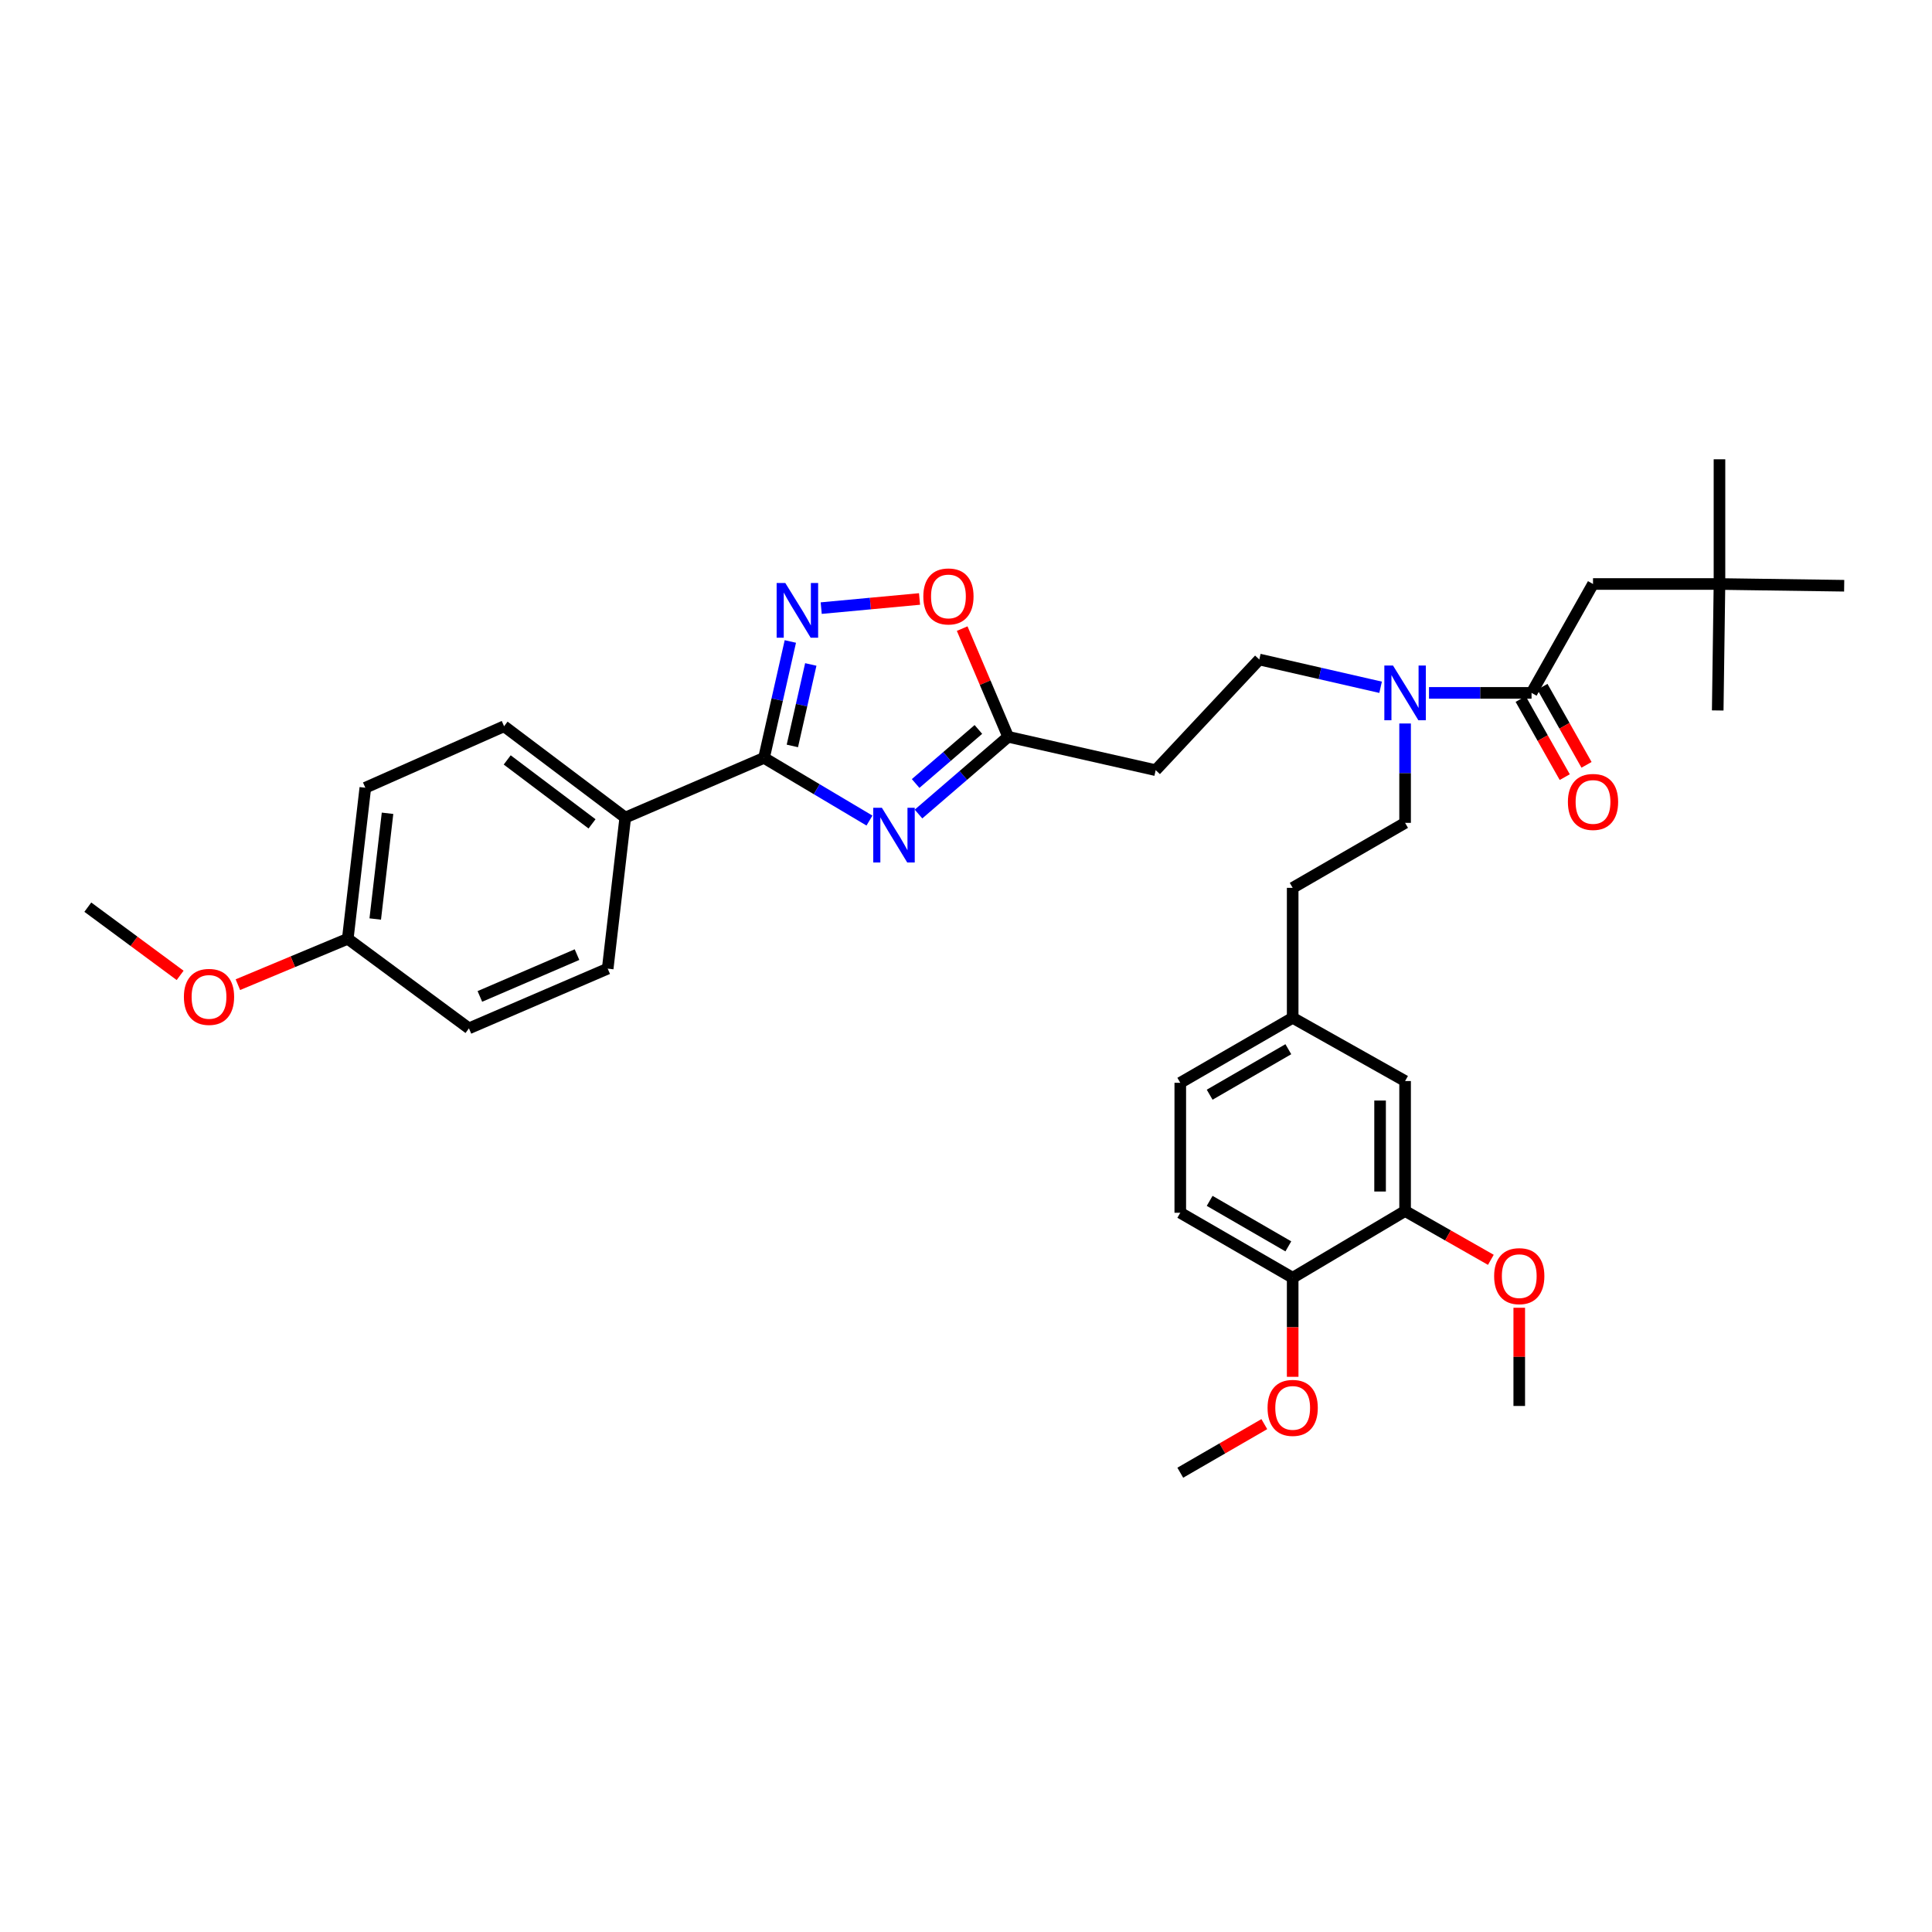 <?xml version='1.0' encoding='iso-8859-1'?>
<svg version='1.1' baseProfile='full'
              xmlns='http://www.w3.org/2000/svg'
                      xmlns:rdkit='http://www.rdkit.org/xml'
                      xmlns:xlink='http://www.w3.org/1999/xlink'
                  xml:space='preserve'
width='1000px' height='1000px' viewBox='0 0 1000 1000'>
<!-- END OF HEADER -->
<rect style='opacity:1.0;fill:#FFFFFF;stroke:none' width='1000' height='1000' x='0' y='0'> </rect>
<path class='bond-0' d='M 714.597,355.733 L 683.206,348.547' style='fill:none;fill-rule:evenodd;stroke:#0000FF;stroke-width:6px;stroke-linecap:butt;stroke-linejoin:miter;stroke-opacity:1' />
<path class='bond-0' d='M 683.206,348.547 L 651.815,341.361' style='fill:none;fill-rule:evenodd;stroke:#000000;stroke-width:6px;stroke-linecap:butt;stroke-linejoin:miter;stroke-opacity:1' />
<path class='bond-1' d='M 727.273,374.476 L 727.273,400.192' style='fill:none;fill-rule:evenodd;stroke:#0000FF;stroke-width:6px;stroke-linecap:butt;stroke-linejoin:miter;stroke-opacity:1' />
<path class='bond-1' d='M 727.273,400.192 L 727.273,425.908' style='fill:none;fill-rule:evenodd;stroke:#000000;stroke-width:6px;stroke-linecap:butt;stroke-linejoin:miter;stroke-opacity:1' />
<path class='bond-2' d='M 739.649,358.634 L 766.188,358.634' style='fill:none;fill-rule:evenodd;stroke:#0000FF;stroke-width:6px;stroke-linecap:butt;stroke-linejoin:miter;stroke-opacity:1' />
<path class='bond-2' d='M 766.188,358.634 L 792.728,358.634' style='fill:none;fill-rule:evenodd;stroke:#000000;stroke-width:6px;stroke-linecap:butt;stroke-linejoin:miter;stroke-opacity:1' />
<path class='bond-3' d='M 475.947,310.026 L 450.501,312.395' style='fill:none;fill-rule:evenodd;stroke:#FF0000;stroke-width:6px;stroke-linecap:butt;stroke-linejoin:miter;stroke-opacity:1' />
<path class='bond-3' d='M 450.501,312.395 L 425.054,314.763' style='fill:none;fill-rule:evenodd;stroke:#0000FF;stroke-width:6px;stroke-linecap:butt;stroke-linejoin:miter;stroke-opacity:1' />
<path class='bond-4' d='M 498.022,325.369 L 509.92,353.367' style='fill:none;fill-rule:evenodd;stroke:#FF0000;stroke-width:6px;stroke-linecap:butt;stroke-linejoin:miter;stroke-opacity:1' />
<path class='bond-4' d='M 509.92,353.367 L 521.818,381.366' style='fill:none;fill-rule:evenodd;stroke:#000000;stroke-width:6px;stroke-linecap:butt;stroke-linejoin:miter;stroke-opacity:1' />
<path class='bond-5' d='M 409.081,332.028 L 402.267,362.152' style='fill:none;fill-rule:evenodd;stroke:#0000FF;stroke-width:6px;stroke-linecap:butt;stroke-linejoin:miter;stroke-opacity:1' />
<path class='bond-5' d='M 402.267,362.152 L 395.453,392.275' style='fill:none;fill-rule:evenodd;stroke:#000000;stroke-width:6px;stroke-linecap:butt;stroke-linejoin:miter;stroke-opacity:1' />
<path class='bond-5' d='M 419.662,343.921 L 414.893,365.007' style='fill:none;fill-rule:evenodd;stroke:#0000FF;stroke-width:6px;stroke-linecap:butt;stroke-linejoin:miter;stroke-opacity:1' />
<path class='bond-5' d='M 414.893,365.007 L 410.123,386.094' style='fill:none;fill-rule:evenodd;stroke:#000000;stroke-width:6px;stroke-linecap:butt;stroke-linejoin:miter;stroke-opacity:1' />
<path class='bond-6' d='M 395.453,392.275 L 422.742,408.499' style='fill:none;fill-rule:evenodd;stroke:#000000;stroke-width:6px;stroke-linecap:butt;stroke-linejoin:miter;stroke-opacity:1' />
<path class='bond-6' d='M 422.742,408.499 L 450.031,424.724' style='fill:none;fill-rule:evenodd;stroke:#0000FF;stroke-width:6px;stroke-linecap:butt;stroke-linejoin:miter;stroke-opacity:1' />
<path class='bond-7' d='M 395.453,392.275 L 323.634,423.183' style='fill:none;fill-rule:evenodd;stroke:#000000;stroke-width:6px;stroke-linecap:butt;stroke-linejoin:miter;stroke-opacity:1' />
<path class='bond-8' d='M 475.418,421.34 L 498.618,401.353' style='fill:none;fill-rule:evenodd;stroke:#0000FF;stroke-width:6px;stroke-linecap:butt;stroke-linejoin:miter;stroke-opacity:1' />
<path class='bond-8' d='M 498.618,401.353 L 521.818,381.366' style='fill:none;fill-rule:evenodd;stroke:#000000;stroke-width:6px;stroke-linecap:butt;stroke-linejoin:miter;stroke-opacity:1' />
<path class='bond-8' d='M 473.929,405.537 L 490.169,391.546' style='fill:none;fill-rule:evenodd;stroke:#0000FF;stroke-width:6px;stroke-linecap:butt;stroke-linejoin:miter;stroke-opacity:1' />
<path class='bond-8' d='M 490.169,391.546 L 506.41,377.555' style='fill:none;fill-rule:evenodd;stroke:#000000;stroke-width:6px;stroke-linecap:butt;stroke-linejoin:miter;stroke-opacity:1' />
<path class='bond-9' d='M 521.818,381.366 L 598.182,398.639' style='fill:none;fill-rule:evenodd;stroke:#000000;stroke-width:6px;stroke-linecap:butt;stroke-linejoin:miter;stroke-opacity:1' />
<path class='bond-10' d='M 323.634,423.183 L 314.544,501.366' style='fill:none;fill-rule:evenodd;stroke:#000000;stroke-width:6px;stroke-linecap:butt;stroke-linejoin:miter;stroke-opacity:1' />
<path class='bond-11' d='M 323.634,423.183 L 260.912,375.908' style='fill:none;fill-rule:evenodd;stroke:#000000;stroke-width:6px;stroke-linecap:butt;stroke-linejoin:miter;stroke-opacity:1' />
<path class='bond-11' d='M 306.435,426.429 L 262.529,393.336' style='fill:none;fill-rule:evenodd;stroke:#000000;stroke-width:6px;stroke-linecap:butt;stroke-linejoin:miter;stroke-opacity:1' />
<path class='bond-12' d='M 180.003,485.912 L 189.093,407.729' style='fill:none;fill-rule:evenodd;stroke:#000000;stroke-width:6px;stroke-linecap:butt;stroke-linejoin:miter;stroke-opacity:1' />
<path class='bond-12' d='M 194.224,475.68 L 200.587,420.951' style='fill:none;fill-rule:evenodd;stroke:#000000;stroke-width:6px;stroke-linecap:butt;stroke-linejoin:miter;stroke-opacity:1' />
<path class='bond-13' d='M 180.003,485.912 L 151.566,497.789' style='fill:none;fill-rule:evenodd;stroke:#000000;stroke-width:6px;stroke-linecap:butt;stroke-linejoin:miter;stroke-opacity:1' />
<path class='bond-13' d='M 151.566,497.789 L 123.13,509.665' style='fill:none;fill-rule:evenodd;stroke:#FF0000;stroke-width:6px;stroke-linecap:butt;stroke-linejoin:miter;stroke-opacity:1' />
<path class='bond-14' d='M 180.003,485.912 L 242.725,532.274' style='fill:none;fill-rule:evenodd;stroke:#000000;stroke-width:6px;stroke-linecap:butt;stroke-linejoin:miter;stroke-opacity:1' />
<path class='bond-15' d='M 314.544,501.366 L 242.725,532.274' style='fill:none;fill-rule:evenodd;stroke:#000000;stroke-width:6px;stroke-linecap:butt;stroke-linejoin:miter;stroke-opacity:1' />
<path class='bond-15' d='M 298.655,494.113 L 248.381,515.748' style='fill:none;fill-rule:evenodd;stroke:#000000;stroke-width:6px;stroke-linecap:butt;stroke-linejoin:miter;stroke-opacity:1' />
<path class='bond-16' d='M 260.912,375.908 L 189.093,407.729' style='fill:none;fill-rule:evenodd;stroke:#000000;stroke-width:6px;stroke-linecap:butt;stroke-linejoin:miter;stroke-opacity:1' />
<path class='bond-17' d='M 93.234,504.858 L 69.344,487.201' style='fill:none;fill-rule:evenodd;stroke:#FF0000;stroke-width:6px;stroke-linecap:butt;stroke-linejoin:miter;stroke-opacity:1' />
<path class='bond-17' d='M 69.344,487.201 L 45.455,469.545' style='fill:none;fill-rule:evenodd;stroke:#000000;stroke-width:6px;stroke-linecap:butt;stroke-linejoin:miter;stroke-opacity:1' />
<path class='bond-18' d='M 651.815,341.361 L 598.182,398.639' style='fill:none;fill-rule:evenodd;stroke:#000000;stroke-width:6px;stroke-linecap:butt;stroke-linejoin:miter;stroke-opacity:1' />
<path class='bond-19' d='M 727.273,425.908 L 669.088,459.549' style='fill:none;fill-rule:evenodd;stroke:#000000;stroke-width:6px;stroke-linecap:butt;stroke-linejoin:miter;stroke-opacity:1' />
<path class='bond-20' d='M 669.088,459.549 L 669.088,526.816' style='fill:none;fill-rule:evenodd;stroke:#000000;stroke-width:6px;stroke-linecap:butt;stroke-linejoin:miter;stroke-opacity:1' />
<path class='bond-21' d='M 669.088,526.816 L 610.911,560.457' style='fill:none;fill-rule:evenodd;stroke:#000000;stroke-width:6px;stroke-linecap:butt;stroke-linejoin:miter;stroke-opacity:1' />
<path class='bond-21' d='M 666.841,543.068 L 626.117,566.617' style='fill:none;fill-rule:evenodd;stroke:#000000;stroke-width:6px;stroke-linecap:butt;stroke-linejoin:miter;stroke-opacity:1' />
<path class='bond-22' d='M 669.088,526.816 L 727.273,559.544' style='fill:none;fill-rule:evenodd;stroke:#000000;stroke-width:6px;stroke-linecap:butt;stroke-linejoin:miter;stroke-opacity:1' />
<path class='bond-23' d='M 610.911,560.457 L 610.911,627.724' style='fill:none;fill-rule:evenodd;stroke:#000000;stroke-width:6px;stroke-linecap:butt;stroke-linejoin:miter;stroke-opacity:1' />
<path class='bond-24' d='M 610.911,627.724 L 669.088,661.365' style='fill:none;fill-rule:evenodd;stroke:#000000;stroke-width:6px;stroke-linecap:butt;stroke-linejoin:miter;stroke-opacity:1' />
<path class='bond-24' d='M 626.117,621.564 L 666.841,645.113' style='fill:none;fill-rule:evenodd;stroke:#000000;stroke-width:6px;stroke-linecap:butt;stroke-linejoin:miter;stroke-opacity:1' />
<path class='bond-25' d='M 669.088,661.365 L 727.273,626.818' style='fill:none;fill-rule:evenodd;stroke:#000000;stroke-width:6px;stroke-linecap:butt;stroke-linejoin:miter;stroke-opacity:1' />
<path class='bond-26' d='M 669.088,661.365 L 669.088,687.001' style='fill:none;fill-rule:evenodd;stroke:#000000;stroke-width:6px;stroke-linecap:butt;stroke-linejoin:miter;stroke-opacity:1' />
<path class='bond-26' d='M 669.088,687.001 L 669.088,712.637' style='fill:none;fill-rule:evenodd;stroke:#FF0000;stroke-width:6px;stroke-linecap:butt;stroke-linejoin:miter;stroke-opacity:1' />
<path class='bond-27' d='M 727.273,626.818 L 727.273,559.544' style='fill:none;fill-rule:evenodd;stroke:#000000;stroke-width:6px;stroke-linecap:butt;stroke-linejoin:miter;stroke-opacity:1' />
<path class='bond-27' d='M 714.328,616.727 L 714.328,569.635' style='fill:none;fill-rule:evenodd;stroke:#000000;stroke-width:6px;stroke-linecap:butt;stroke-linejoin:miter;stroke-opacity:1' />
<path class='bond-28' d='M 727.273,626.818 L 749.468,639.451' style='fill:none;fill-rule:evenodd;stroke:#000000;stroke-width:6px;stroke-linecap:butt;stroke-linejoin:miter;stroke-opacity:1' />
<path class='bond-28' d='M 749.468,639.451 L 771.664,652.085' style='fill:none;fill-rule:evenodd;stroke:#FF0000;stroke-width:6px;stroke-linecap:butt;stroke-linejoin:miter;stroke-opacity:1' />
<path class='bond-29' d='M 786.363,676.893 L 786.363,702.31' style='fill:none;fill-rule:evenodd;stroke:#FF0000;stroke-width:6px;stroke-linecap:butt;stroke-linejoin:miter;stroke-opacity:1' />
<path class='bond-29' d='M 786.363,702.31 L 786.363,727.726' style='fill:none;fill-rule:evenodd;stroke:#000000;stroke-width:6px;stroke-linecap:butt;stroke-linejoin:miter;stroke-opacity:1' />
<path class='bond-30' d='M 654.408,737.126 L 632.66,749.699' style='fill:none;fill-rule:evenodd;stroke:#FF0000;stroke-width:6px;stroke-linecap:butt;stroke-linejoin:miter;stroke-opacity:1' />
<path class='bond-30' d='M 632.66,749.699 L 610.911,762.273' style='fill:none;fill-rule:evenodd;stroke:#000000;stroke-width:6px;stroke-linecap:butt;stroke-linejoin:miter;stroke-opacity:1' />
<path class='bond-31' d='M 787.091,361.815 L 798.5,382.029' style='fill:none;fill-rule:evenodd;stroke:#000000;stroke-width:6px;stroke-linecap:butt;stroke-linejoin:miter;stroke-opacity:1' />
<path class='bond-31' d='M 798.5,382.029 L 809.91,402.242' style='fill:none;fill-rule:evenodd;stroke:#FF0000;stroke-width:6px;stroke-linecap:butt;stroke-linejoin:miter;stroke-opacity:1' />
<path class='bond-31' d='M 798.364,355.453 L 809.773,375.666' style='fill:none;fill-rule:evenodd;stroke:#000000;stroke-width:6px;stroke-linecap:butt;stroke-linejoin:miter;stroke-opacity:1' />
<path class='bond-31' d='M 809.773,375.666 L 821.182,395.88' style='fill:none;fill-rule:evenodd;stroke:#FF0000;stroke-width:6px;stroke-linecap:butt;stroke-linejoin:miter;stroke-opacity:1' />
<path class='bond-32' d='M 792.728,358.634 L 824.542,302.276' style='fill:none;fill-rule:evenodd;stroke:#000000;stroke-width:6px;stroke-linecap:butt;stroke-linejoin:miter;stroke-opacity:1' />
<path class='bond-33' d='M 889.997,302.276 L 824.542,302.276' style='fill:none;fill-rule:evenodd;stroke:#000000;stroke-width:6px;stroke-linecap:butt;stroke-linejoin:miter;stroke-opacity:1' />
<path class='bond-34' d='M 889.997,302.276 L 954.545,303.182' style='fill:none;fill-rule:evenodd;stroke:#000000;stroke-width:6px;stroke-linecap:butt;stroke-linejoin:miter;stroke-opacity:1' />
<path class='bond-35' d='M 889.997,302.276 L 889.997,237.727' style='fill:none;fill-rule:evenodd;stroke:#000000;stroke-width:6px;stroke-linecap:butt;stroke-linejoin:miter;stroke-opacity:1' />
<path class='bond-36' d='M 889.997,302.276 L 889.091,367.731' style='fill:none;fill-rule:evenodd;stroke:#000000;stroke-width:6px;stroke-linecap:butt;stroke-linejoin:miter;stroke-opacity:1' />
<path  class='atom-0' d='M 721.013 344.474
L 730.293 359.474
Q 731.213 360.954, 732.693 363.634
Q 734.173 366.314, 734.253 366.474
L 734.253 344.474
L 738.013 344.474
L 738.013 372.794
L 734.133 372.794
L 724.173 356.394
Q 723.013 354.474, 721.773 352.274
Q 720.573 350.074, 720.213 349.394
L 720.213 372.794
L 716.533 372.794
L 716.533 344.474
L 721.013 344.474
' fill='#0000FF'/>
<path  class='atom-1' d='M 477.91 308.713
Q 477.91 301.913, 481.27 298.113
Q 484.63 294.313, 490.91 294.313
Q 497.19 294.313, 500.55 298.113
Q 503.91 301.913, 503.91 308.713
Q 503.91 315.593, 500.51 319.513
Q 497.11 323.393, 490.91 323.393
Q 484.67 323.393, 481.27 319.513
Q 477.91 315.633, 477.91 308.713
M 490.91 320.193
Q 495.23 320.193, 497.55 317.313
Q 499.91 314.393, 499.91 308.713
Q 499.91 303.153, 497.55 300.353
Q 495.23 297.513, 490.91 297.513
Q 486.59 297.513, 484.23 300.313
Q 481.91 303.113, 481.91 308.713
Q 481.91 314.433, 484.23 317.313
Q 486.59 320.193, 490.91 320.193
' fill='#FF0000'/>
<path  class='atom-2' d='M 406.467 301.751
L 415.747 316.751
Q 416.667 318.231, 418.147 320.911
Q 419.627 323.591, 419.707 323.751
L 419.707 301.751
L 423.467 301.751
L 423.467 330.071
L 419.587 330.071
L 409.627 313.671
Q 408.467 311.751, 407.227 309.551
Q 406.027 307.351, 405.667 306.671
L 405.667 330.071
L 401.987 330.071
L 401.987 301.751
L 406.467 301.751
' fill='#0000FF'/>
<path  class='atom-4' d='M 456.468 418.113
L 465.748 433.113
Q 466.668 434.593, 468.148 437.273
Q 469.628 439.953, 469.708 440.113
L 469.708 418.113
L 473.468 418.113
L 473.468 446.433
L 469.588 446.433
L 459.628 430.033
Q 458.468 428.113, 457.228 425.913
Q 456.028 423.713, 455.668 423.033
L 455.668 446.433
L 451.988 446.433
L 451.988 418.113
L 456.468 418.113
' fill='#0000FF'/>
<path  class='atom-12' d='M 95.184 515.987
Q 95.184 509.187, 98.544 505.387
Q 101.904 501.587, 108.184 501.587
Q 114.464 501.587, 117.824 505.387
Q 121.184 509.187, 121.184 515.987
Q 121.184 522.867, 117.784 526.787
Q 114.384 530.667, 108.184 530.667
Q 101.944 530.667, 98.544 526.787
Q 95.184 522.907, 95.184 515.987
M 108.184 527.467
Q 112.504 527.467, 114.824 524.587
Q 117.184 521.667, 117.184 515.987
Q 117.184 510.427, 114.824 507.627
Q 112.504 504.787, 108.184 504.787
Q 103.864 504.787, 101.504 507.587
Q 99.184 510.387, 99.184 515.987
Q 99.184 521.707, 101.504 524.587
Q 103.864 527.467, 108.184 527.467
' fill='#FF0000'/>
<path  class='atom-24' d='M 773.363 660.531
Q 773.363 653.731, 776.723 649.931
Q 780.083 646.131, 786.363 646.131
Q 792.643 646.131, 796.003 649.931
Q 799.363 653.731, 799.363 660.531
Q 799.363 667.411, 795.963 671.331
Q 792.563 675.211, 786.363 675.211
Q 780.123 675.211, 776.723 671.331
Q 773.363 667.451, 773.363 660.531
M 786.363 672.011
Q 790.683 672.011, 793.003 669.131
Q 795.363 666.211, 795.363 660.531
Q 795.363 654.971, 793.003 652.171
Q 790.683 649.331, 786.363 649.331
Q 782.043 649.331, 779.683 652.131
Q 777.363 654.931, 777.363 660.531
Q 777.363 666.251, 779.683 669.131
Q 782.043 672.011, 786.363 672.011
' fill='#FF0000'/>
<path  class='atom-26' d='M 656.088 728.719
Q 656.088 721.919, 659.448 718.119
Q 662.808 714.319, 669.088 714.319
Q 675.368 714.319, 678.728 718.119
Q 682.088 721.919, 682.088 728.719
Q 682.088 735.599, 678.688 739.519
Q 675.288 743.399, 669.088 743.399
Q 662.848 743.399, 659.448 739.519
Q 656.088 735.639, 656.088 728.719
M 669.088 740.199
Q 673.408 740.199, 675.728 737.319
Q 678.088 734.399, 678.088 728.719
Q 678.088 723.159, 675.728 720.359
Q 673.408 717.519, 669.088 717.519
Q 664.768 717.519, 662.408 720.319
Q 660.088 723.119, 660.088 728.719
Q 660.088 734.439, 662.408 737.319
Q 664.768 740.199, 669.088 740.199
' fill='#FF0000'/>
<path  class='atom-29' d='M 811.542 415.079
Q 811.542 408.279, 814.902 404.479
Q 818.262 400.679, 824.542 400.679
Q 830.822 400.679, 834.182 404.479
Q 837.542 408.279, 837.542 415.079
Q 837.542 421.959, 834.142 425.879
Q 830.742 429.759, 824.542 429.759
Q 818.302 429.759, 814.902 425.879
Q 811.542 421.999, 811.542 415.079
M 824.542 426.559
Q 828.862 426.559, 831.182 423.679
Q 833.542 420.759, 833.542 415.079
Q 833.542 409.519, 831.182 406.719
Q 828.862 403.879, 824.542 403.879
Q 820.222 403.879, 817.862 406.679
Q 815.542 409.479, 815.542 415.079
Q 815.542 420.799, 817.862 423.679
Q 820.222 426.559, 824.542 426.559
' fill='#FF0000'/>
</svg>

